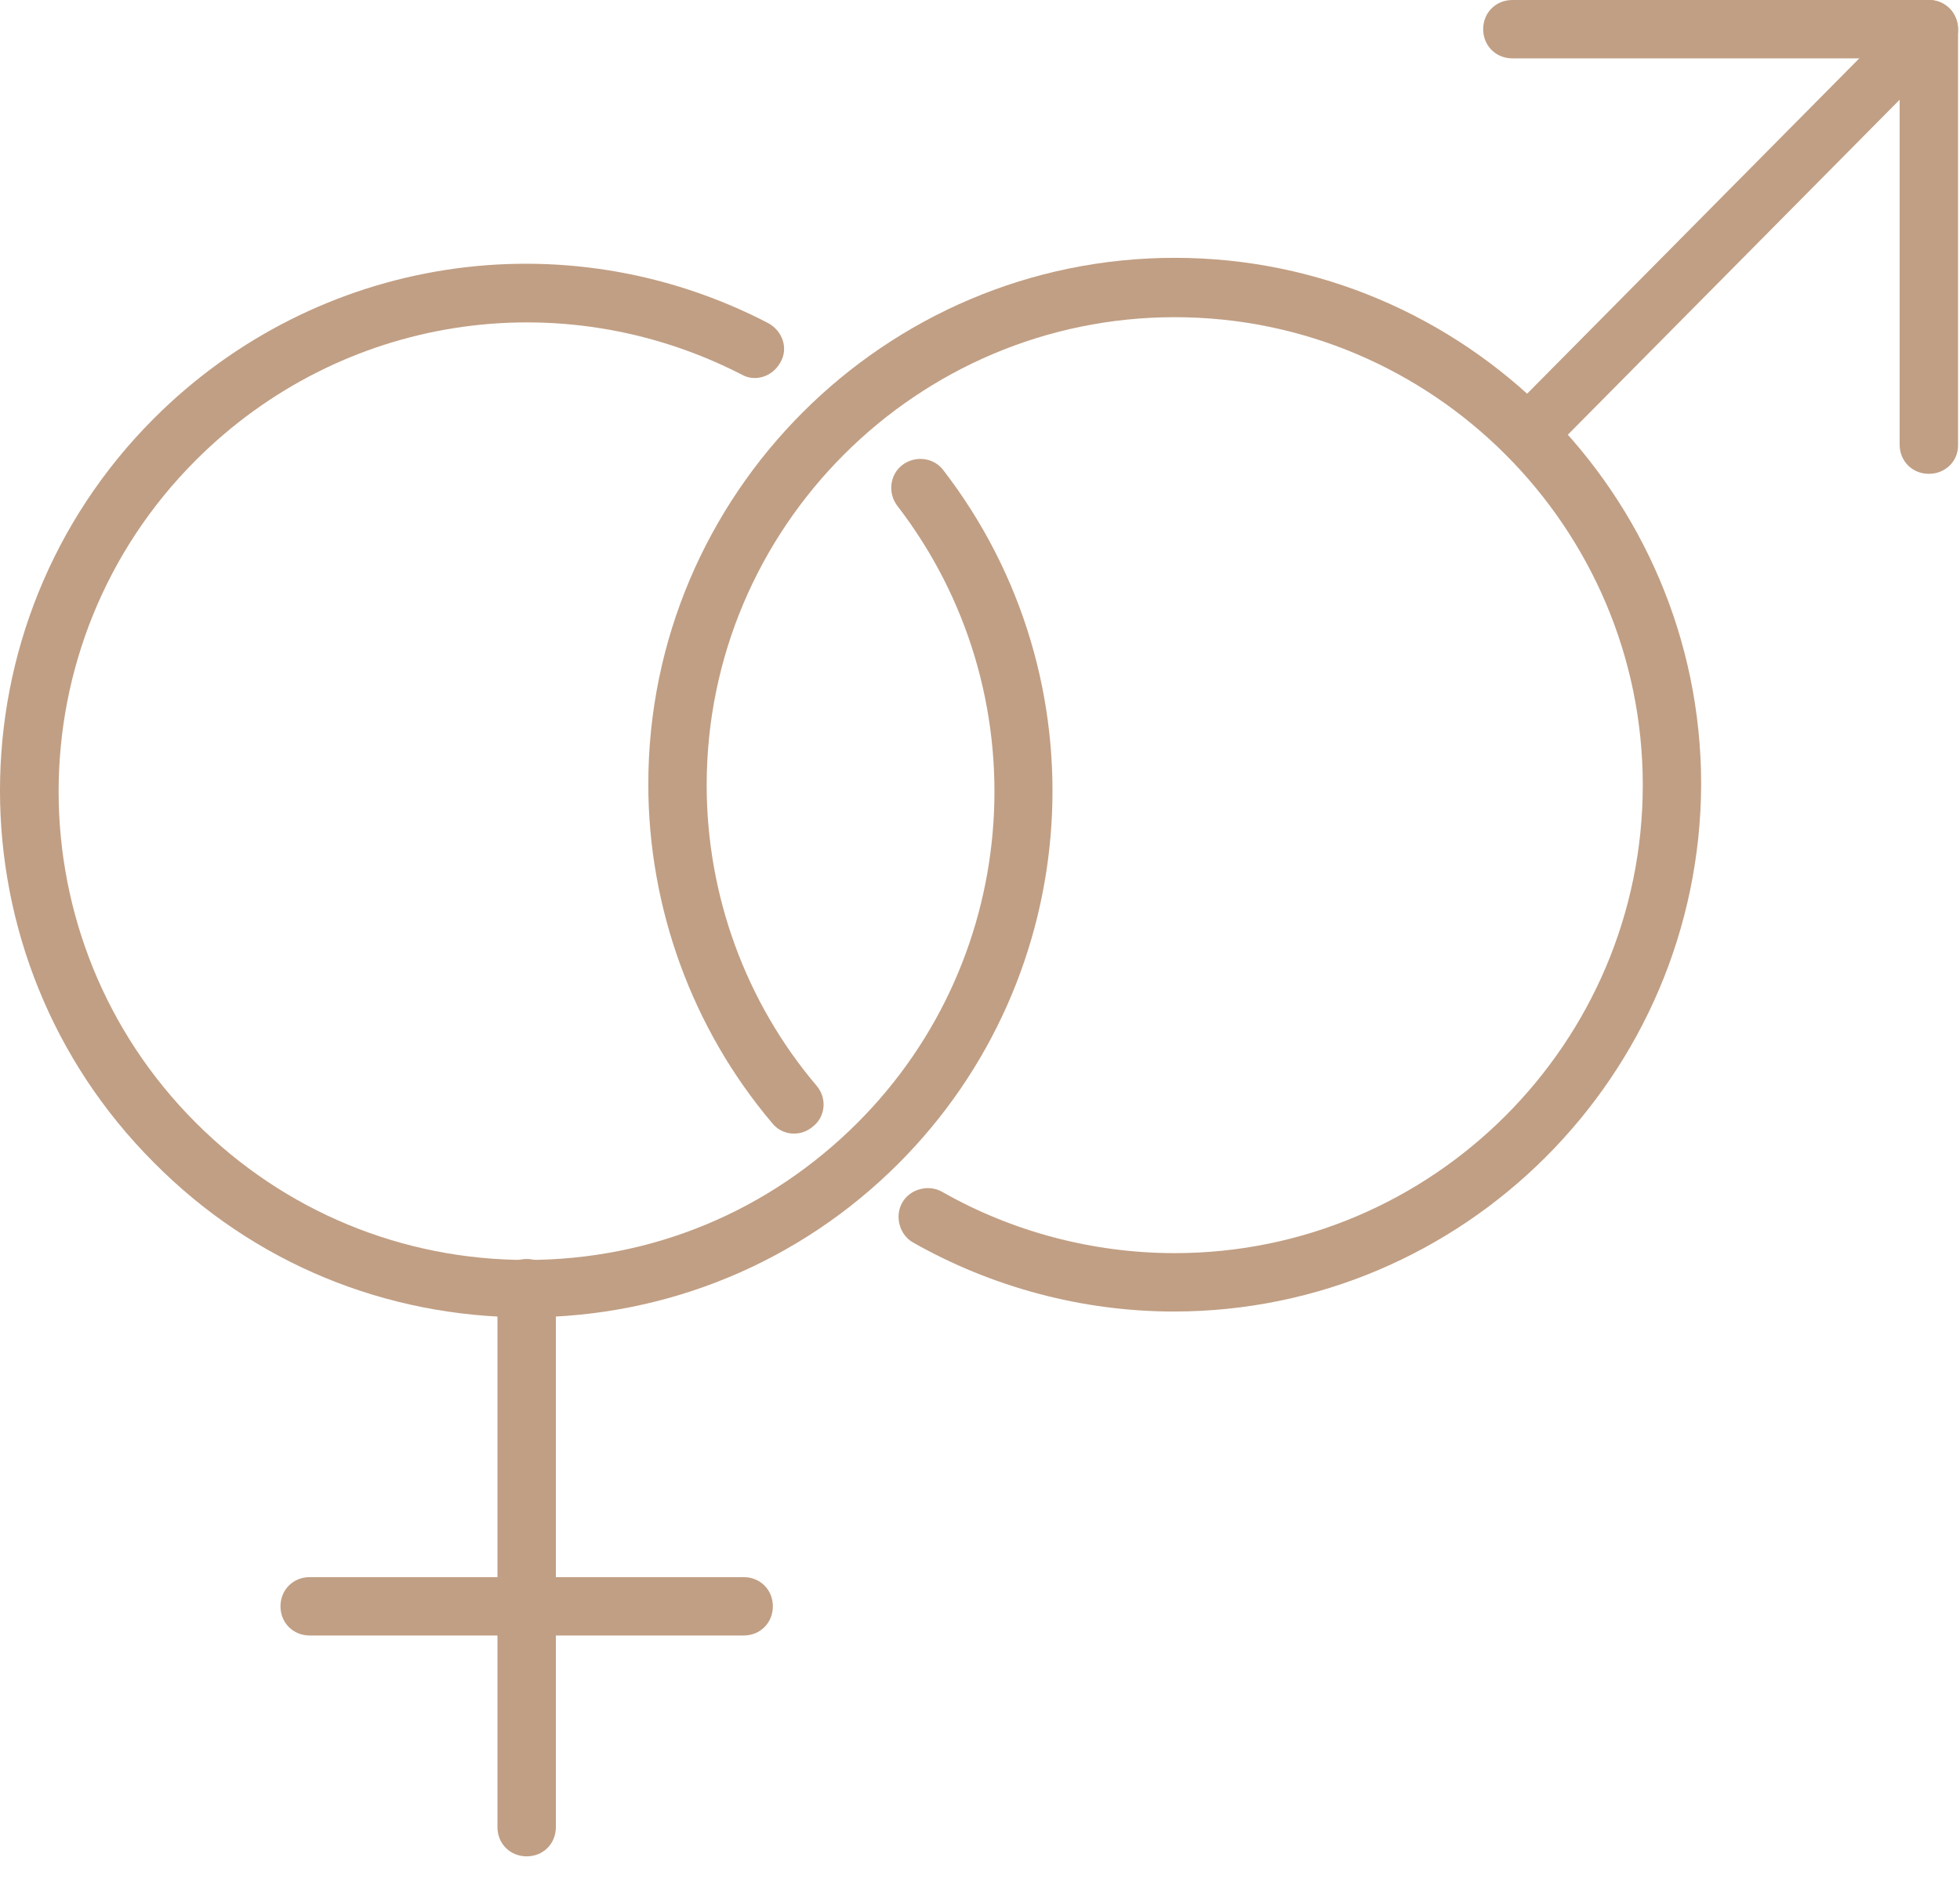 <svg xmlns="http://www.w3.org/2000/svg" width="73" height="70" viewBox="0 0 73 70" fill="none"><path d="M43.716 48.854C40.31 48.854 36.939 47.948 34.004 46.281C33.496 45.991 33.315 45.302 33.605 44.795C33.895 44.287 34.584 44.106 35.091 44.396C37.7 45.882 40.708 46.679 43.753 46.679C53.357 46.679 61.185 38.851 61.185 29.247C61.185 19.643 53.357 11.815 43.753 11.815C34.149 11.815 26.32 19.643 26.32 29.247C26.32 33.342 27.77 37.329 30.416 40.446C30.814 40.917 30.742 41.605 30.271 41.968C29.8 42.367 29.111 42.294 28.749 41.823C25.777 38.307 24.146 33.813 24.146 29.211C24.146 18.411 32.953 9.604 43.753 9.604C54.553 9.604 63.359 18.411 63.359 29.211C63.323 40.047 54.516 48.854 43.716 48.854Z" fill="#C19F84"></path><path d="M56.872 17.287C56.582 17.287 56.328 17.178 56.111 16.961C55.676 16.526 55.676 15.838 56.111 15.439L71.079 0.326C71.514 -0.109 72.202 -0.109 72.601 0.326C73.036 0.761 73.036 1.45 72.601 1.848L57.633 16.961C57.452 17.178 57.162 17.287 56.872 17.287Z" fill="#C19F84"></path><path d="M71.84 17.65C71.223 17.65 70.752 17.178 70.752 16.562V2.174H56.328C55.712 2.174 55.241 1.703 55.241 1.087C55.241 0.471 55.712 0 56.328 0H71.84C72.456 0 72.927 0.471 72.927 1.087V16.599C72.927 17.178 72.456 17.65 71.84 17.65Z" fill="#C19F84"></path><path d="M19.616 49.071C14.361 49.071 9.432 47.042 5.735 43.309C-1.912 35.662 -1.912 23.231 5.735 15.584C11.788 9.532 20.993 8.082 28.604 12.032C29.147 12.322 29.365 12.975 29.075 13.482C28.785 14.026 28.133 14.243 27.625 13.953C20.848 10.474 12.694 11.742 7.294 17.142C0.48 23.956 0.48 35.009 7.294 41.823C10.592 45.121 14.977 46.933 19.616 46.933C24.291 46.933 28.64 45.121 31.938 41.823C38.135 35.626 38.751 25.768 33.424 18.846C33.061 18.375 33.134 17.686 33.605 17.323C34.076 16.961 34.765 17.034 35.127 17.505C41.143 25.297 40.418 36.387 33.46 43.345C29.8 47.005 24.871 49.071 19.616 49.071Z" fill="#C19F84"></path><path d="M27.698 60.922H11.534C10.918 60.922 10.447 60.451 10.447 59.835C10.447 59.219 10.918 58.748 11.534 58.748H27.698C28.314 58.748 28.785 59.219 28.785 59.835C28.785 60.451 28.314 60.922 27.698 60.922Z" fill="#C19F84"></path><path d="M19.616 69.149C19 69.149 18.528 68.678 18.528 68.062V47.984C18.528 47.368 19 46.897 19.616 46.897C20.232 46.897 20.703 47.368 20.703 47.984V68.062C20.703 68.678 20.232 69.149 19.616 69.149Z" fill="#C19F84"></path></svg>